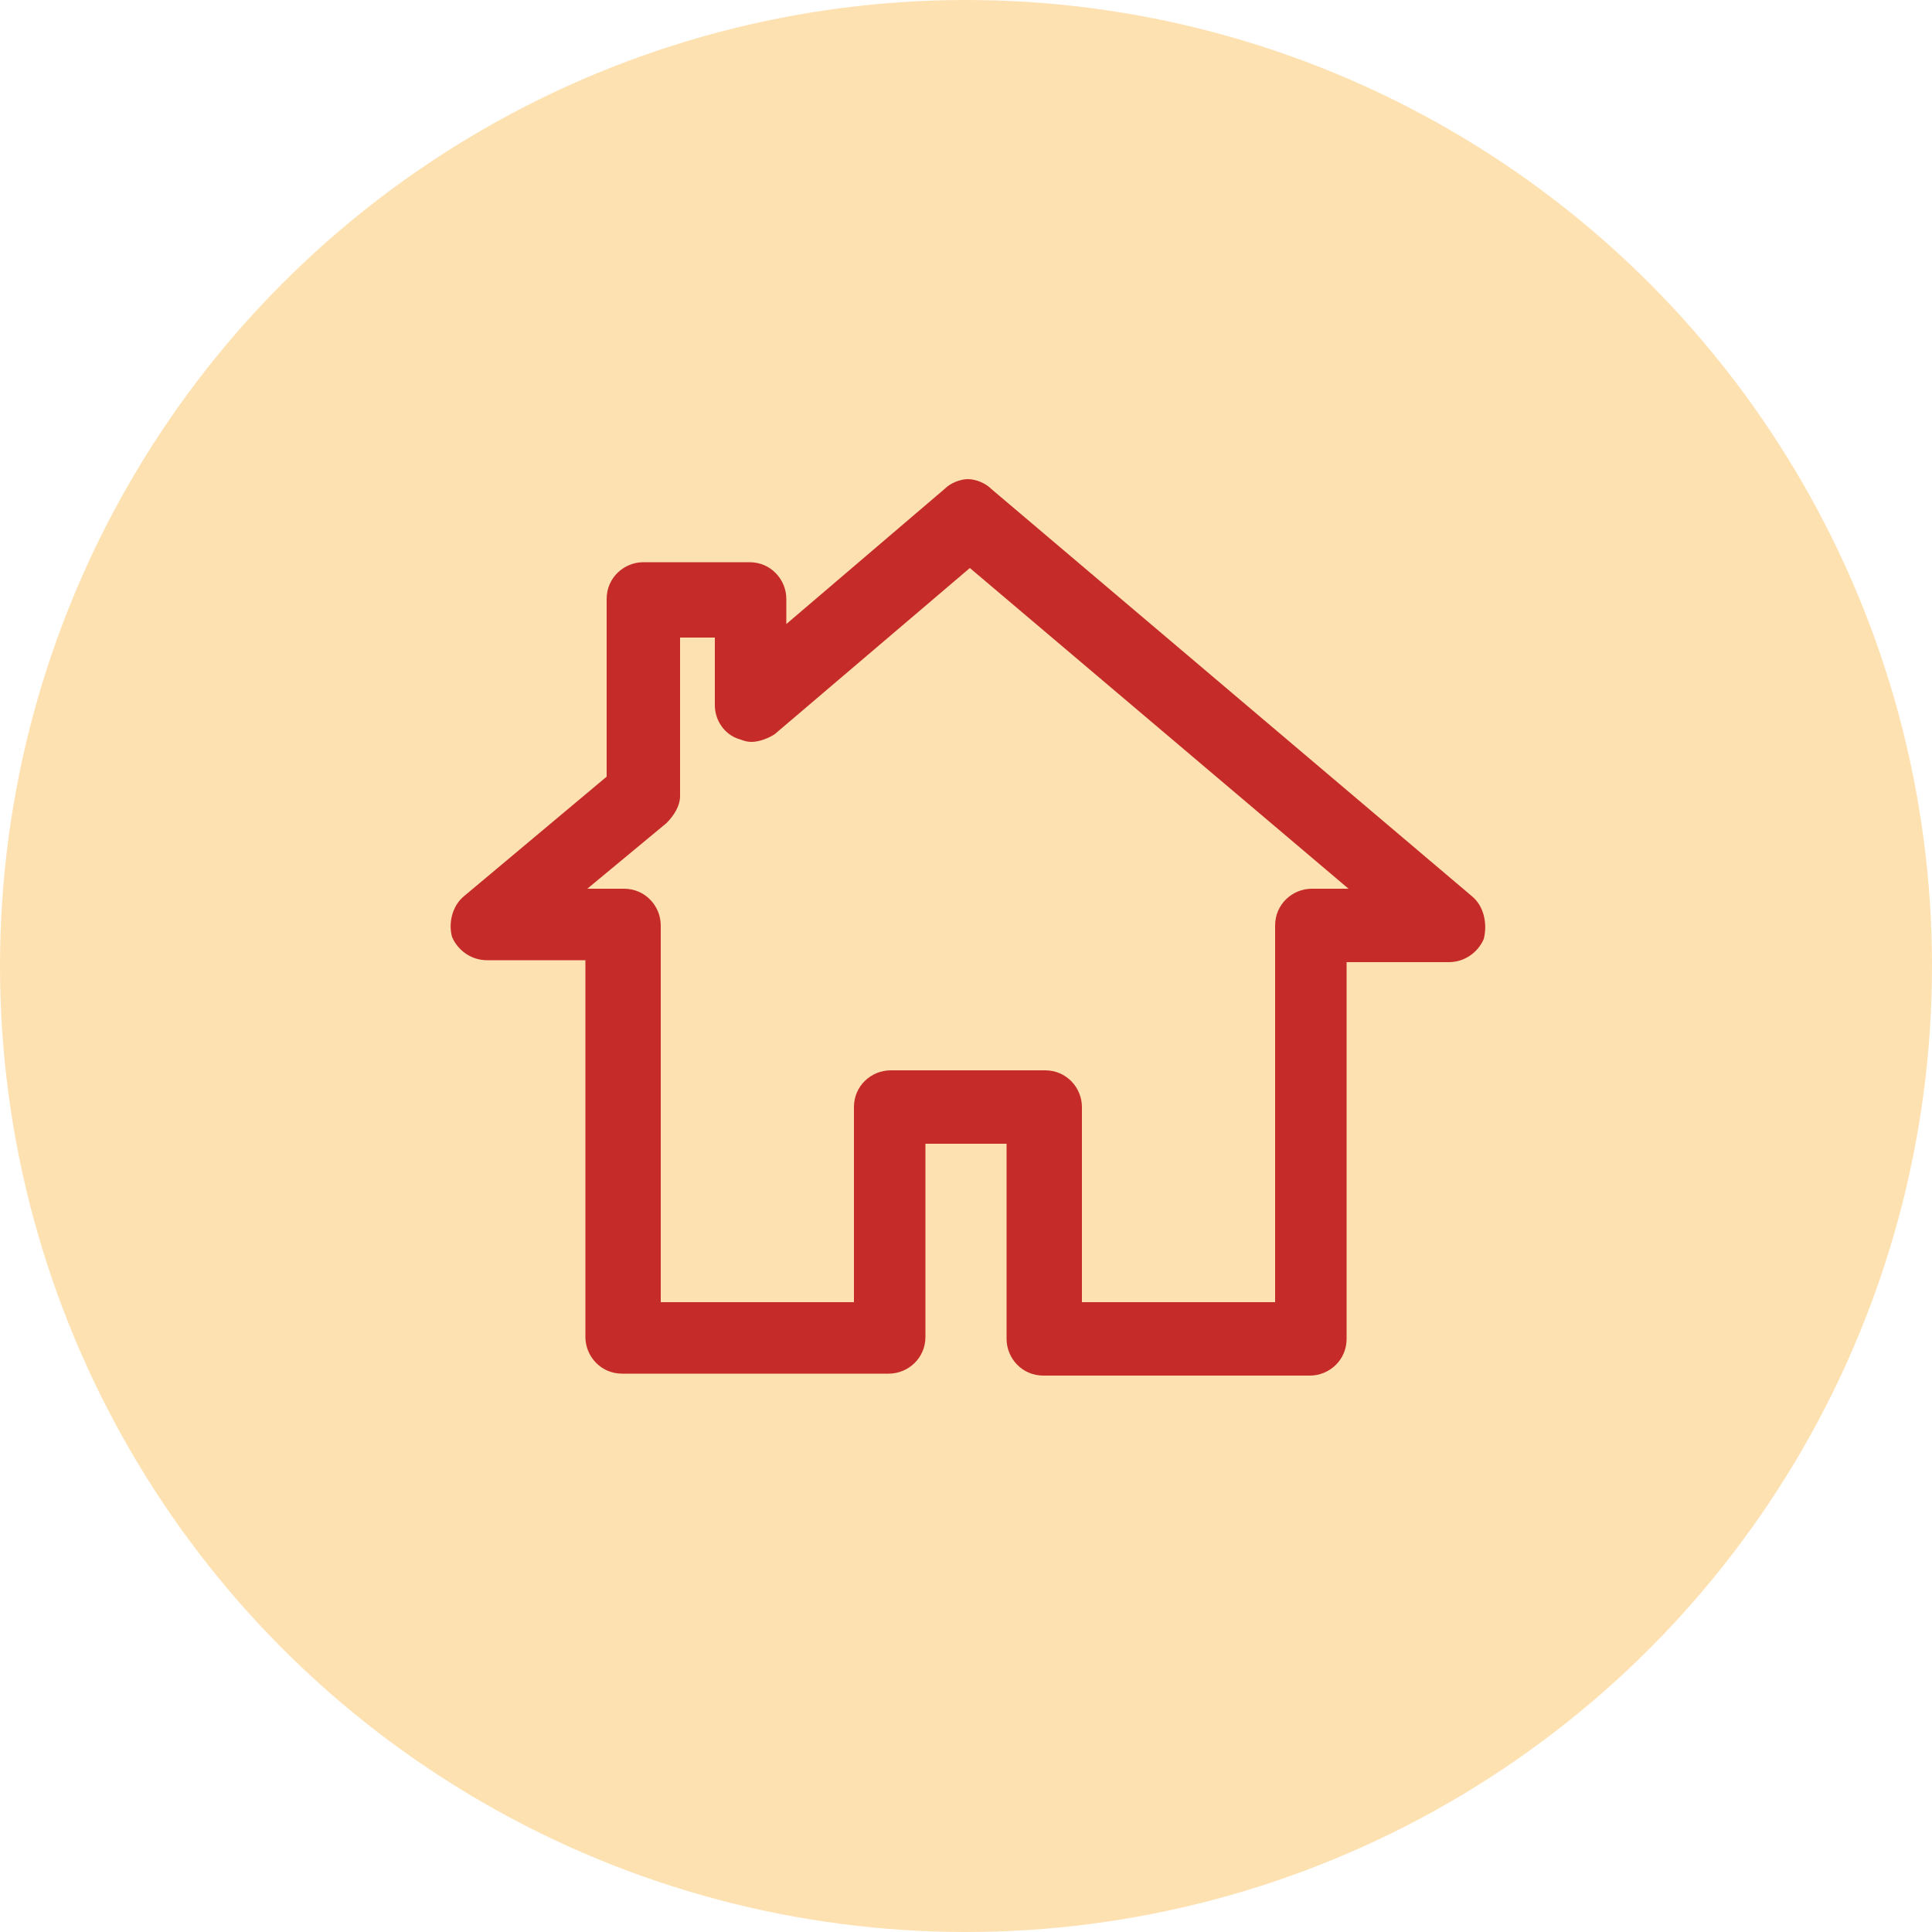 <?xml version="1.0" encoding="utf-8"?>
<svg xmlns="http://www.w3.org/2000/svg" xmlns:xlink="http://www.w3.org/1999/xlink" viewBox="0 0 100 100" ><path fill="transparent" d="M88.7,100H11.3C5,100,0,95,0,88.7V11.3C0,5,5,0,11.3,0h77.5C95,0,100,5,100,11.3v77.5C100,95,95,100,88.7,100z"/><circle fill="#fee1b1" cx="50" cy="50" r="50"/><path fill="#c52b28" d="M76.2,46.4L51.3,25.3c-0.3-0.3-0.8-0.5-1.2-0.5c-0.4,0-0.9,0.2-1.2,0.5l-8.2,7V31c0-1-0.8-1.9-1.9-1.9h-5.5c-1,0-1.9,0.8-1.9,1.9v9.2L24,46.4c-0.6,0.5-0.8,1.4-0.6,2.1c0.3,0.7,1,1.2,1.8,1.2h5.1v19.5c0,1,0.8,1.9,1.9,1.9h13.8c1,0,1.9-0.8,1.9-1.9V59.2h4.2v10.1c0,1,0.8,1.9,1.9,1.9h13.8c1,0,1.9-0.8,1.9-1.9V49.8H75c0.8,0,1.5-0.5,1.8-1.2C77,47.8,76.8,46.9,76.2,46.4z M66,47.9v19.5H56V57.3c0-1-0.8-1.9-1.9-1.9h-8c-1,0-1.9,0.8-1.9,1.9v10.1h-10V47.9c0-1-0.8-1.9-1.9-1.9h-1.9l4.1-3.4c0.4-0.4,0.7-0.9,0.7-1.4v-8.2h1.8v3.5c0,0.7,0.4,1.4,1.1,1.7c0.3,0.1,0.5,0.2,0.8,0.2c0.4,0,0.9-0.2,1.2-0.4l10.1-8.6L69.8,46h-1.9C66.9,46,66,46.8,66,47.9z"/></svg>